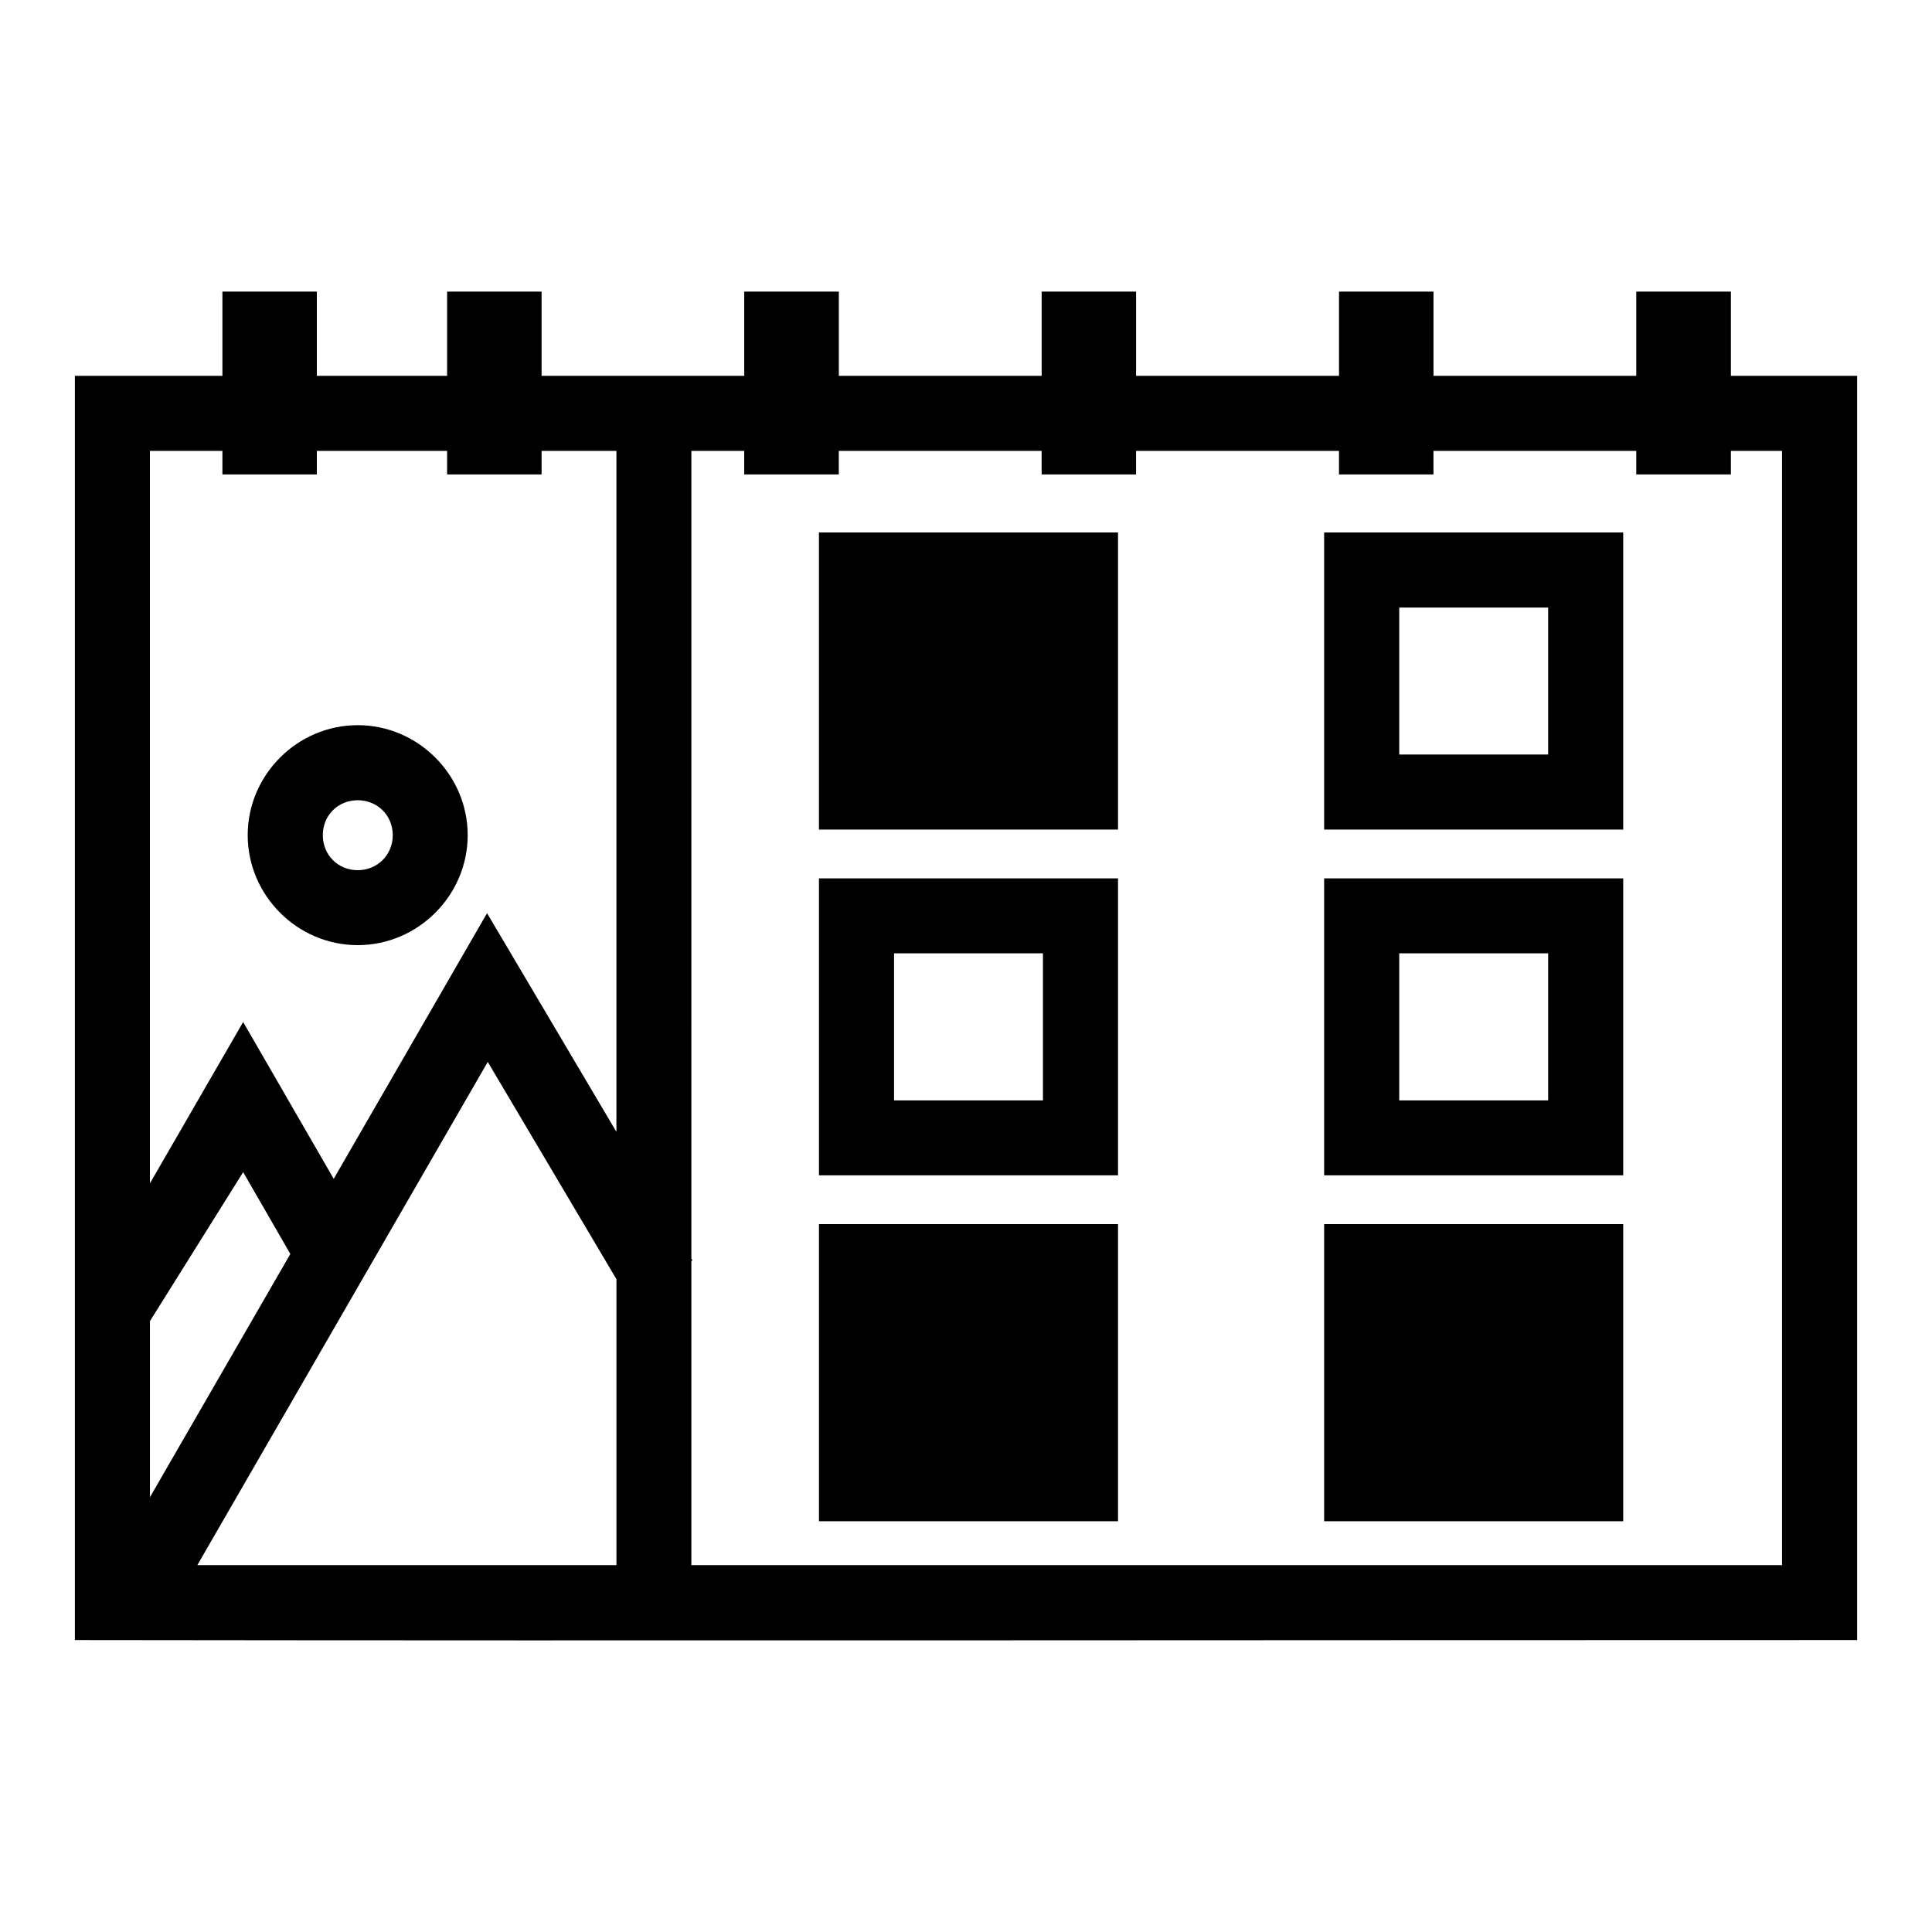 <?xml version="1.0" encoding="UTF-8"?>
<!-- Uploaded to: ICON Repo, www.svgrepo.com, Generator: ICON Repo Mixer Tools -->
<svg fill="#000000" width="800px" height="800px" version="1.1" viewBox="144 144 512 512" xmlns="http://www.w3.org/2000/svg">
 <path d="m202.94 221.28v22.32h-39.098v335.03c157.54 0.207 314.4 0 472.32 0v-335.03h-33.457v-22.32h-25.078v22.32h-53.738v-22.32h-25.039v22.32h-53.777v-22.32h-25.027v22.32h-53.746v-22.32h-25.07v22.32h-53.703v-22.32h-25.039v22.32h-34.52v-22.32zm-19.207 42.211h19.207v6.246h25.027v-6.246h34.52v6.246h25.039v-6.246h19.832v180.46l-34.285-57.953-40.637 70.406-24-41.559-24.707 42.762zm143.49 0h14.004v6.246h25.066v-6.246h53.75v6.246h25.027v-6.246h53.777v6.246h25.039v-6.246h53.738v6.246h25.078v-6.246h13.555v295.29h-289.04v-80.582l0.293-0.18-0.293-0.496zm33.809 21.621v78.738h79.254v-78.738zm133.88 0v78.738h79.254v-78.738zm19.902 19.898h39.461v38.945h-39.461zm-276.02 31.168c-15.98 0-29.148 13.164-29.148 29.148 0 15.98 13.164 29.145 29.148 29.145 15.98 0 29.148-13.164 29.148-29.145s-13.164-29.148-29.148-29.148zm0 19.891c5.231 0 9.293 4.023 9.293 9.254 0 5.234-4.062 9.285-9.293 9.285s-9.246-4.051-9.246-9.285c0-5.234 4.016-9.254 9.246-9.254zm122.24 20.707v78.699h79.254v-78.699zm133.88 0v78.699h79.254v-78.699zm-113.98 19.863h39.461v38.977h-39.461zm133.88 0h39.461v38.977h-39.461zm-241.55 28.777 34.102 57.586v75.777h-111.07zm-64.82 29.215 12.5 21.688-37.207 64.453v-46.66zm152.59 13.773v78.738h79.254v-78.738zm133.88 0v78.738h79.254v-78.738z"/>
</svg>